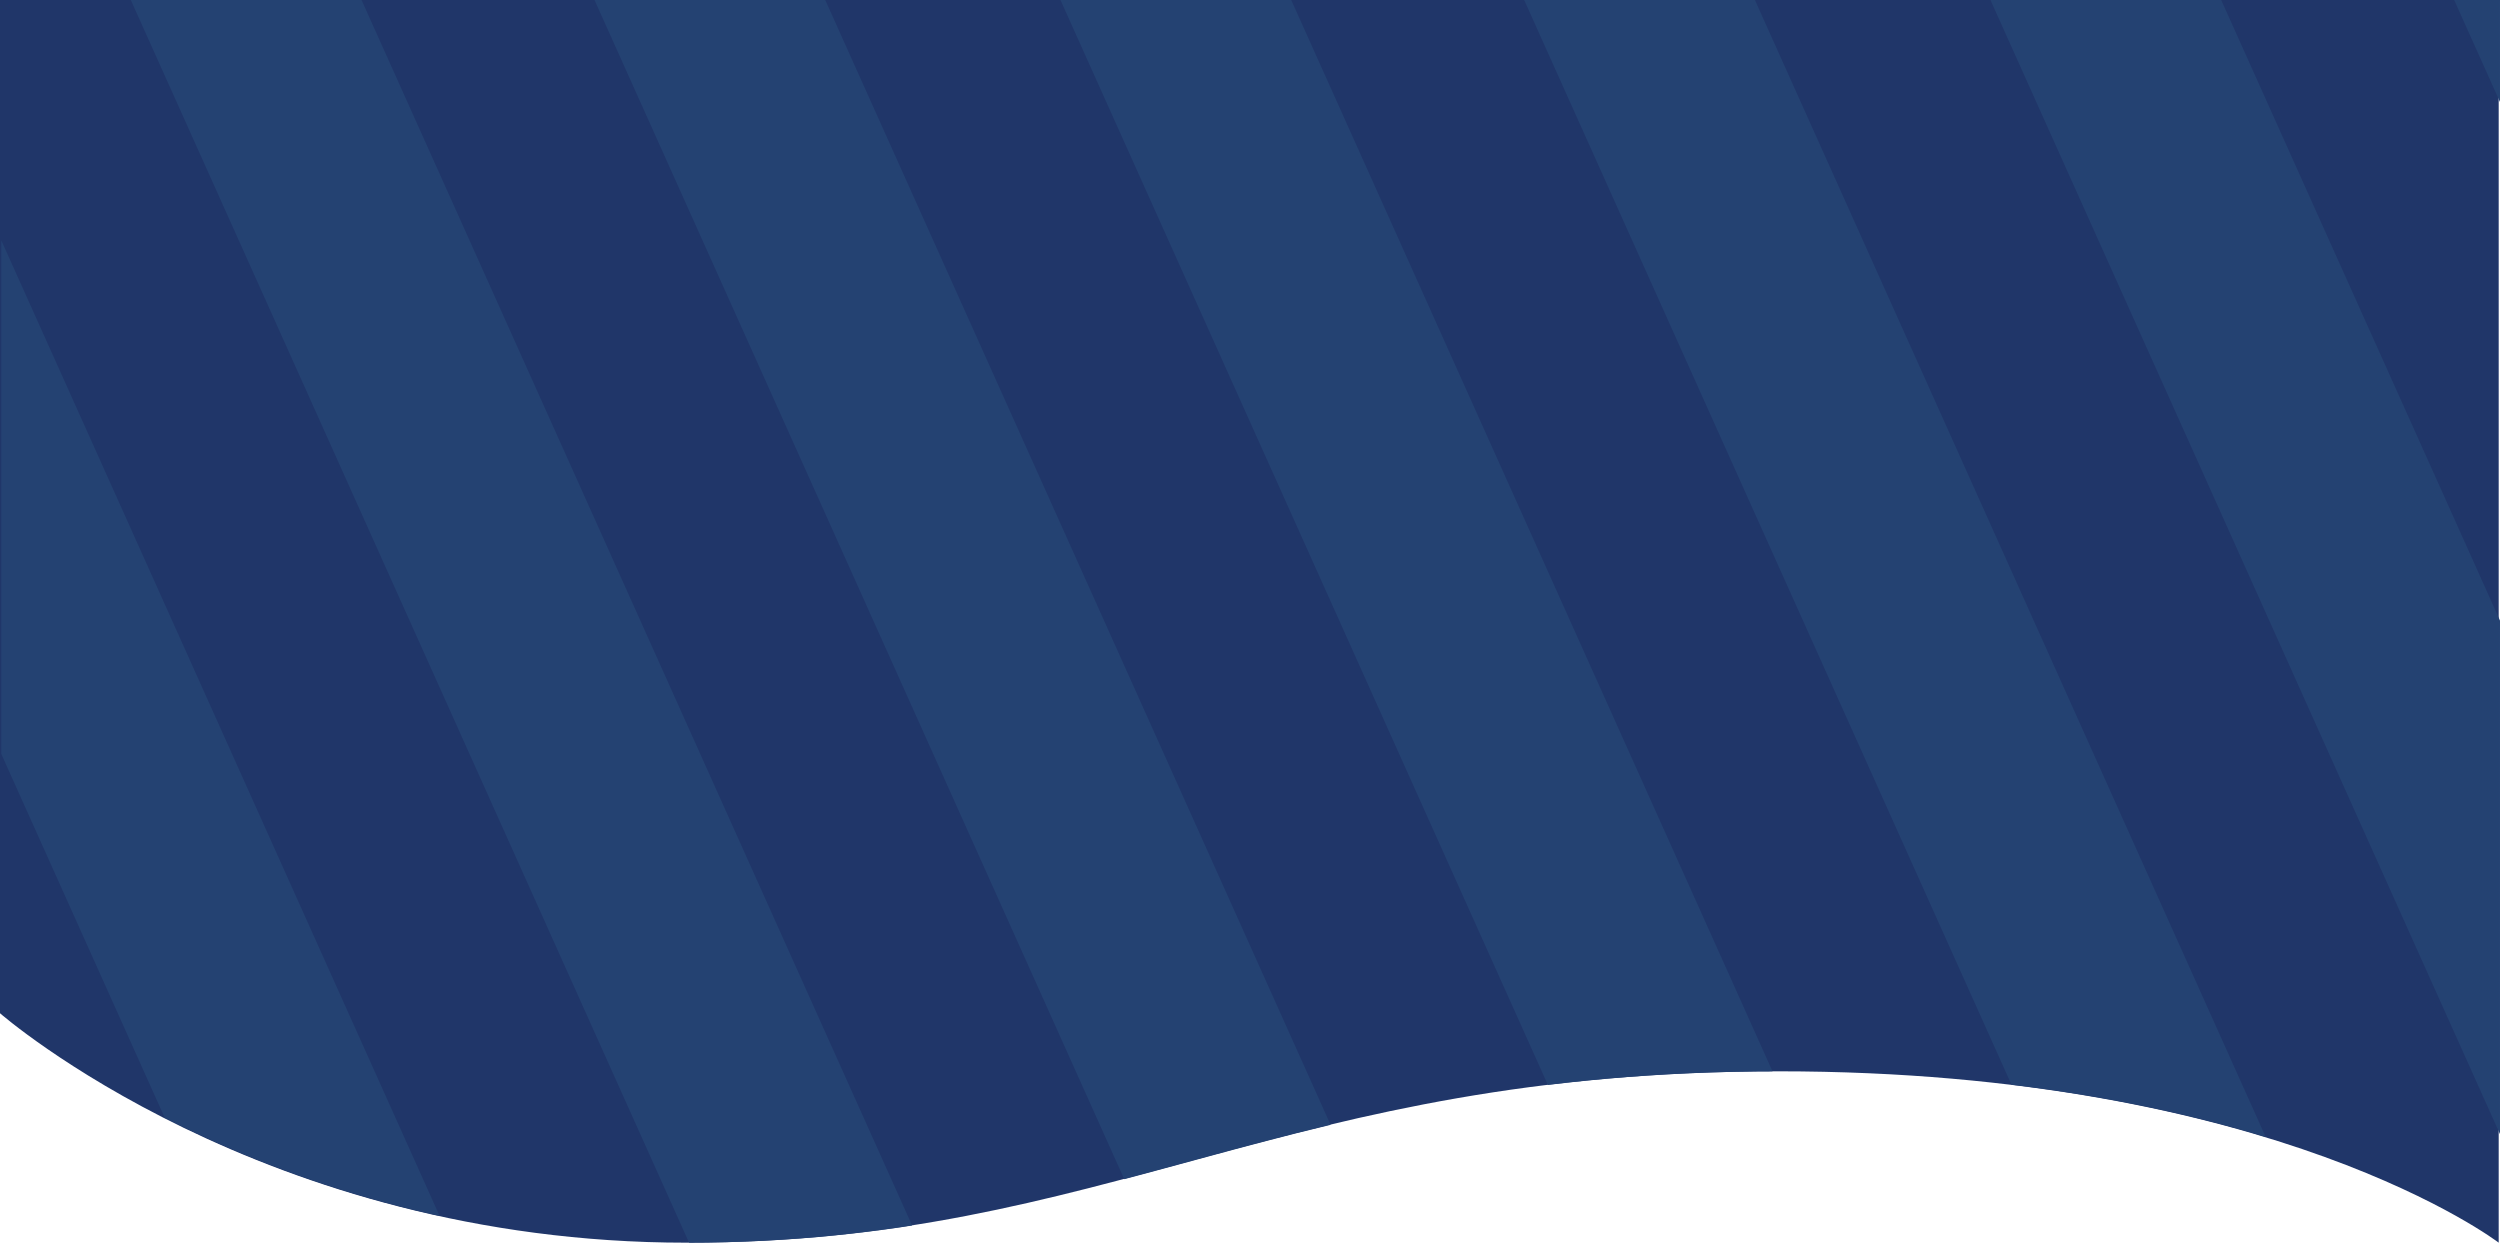 <svg xmlns="http://www.w3.org/2000/svg" xmlns:xlink="http://www.w3.org/1999/xlink" width="1919.207" height="953.984" viewBox="0 0 1919.207 953.984"><defs><clipPath id="a"><path d="M485.613,1195.435v777.838s201.066,176.146,526.877,176.146,456.984-131.552,838.365-131.552,552.965,131.552,552.965,131.552V1195.435Z" fill="none"/></clipPath></defs><path d="M18236,813.838s201.066,176.146,526.877,176.146,456.984-131.552,838.365-131.552,552.965,131.552,552.965,131.552V36H18236Z" transform="translate(-18236 -36)" fill="#203669"/><g transform="translate(-484.613 -1195.435)"><g clip-path="url(#a)"><path d="M1561.6,2974.949l-133.138,97.9L537.771,1090.241l133.137-97.9ZM938.489,795.574l-133.138,97.9,890.694,1982.61,133.138-97.9ZM1207.374,597.85l-133.137,97.9,890.694,1982.61,133.137-97.9Zm267.581-196.765-133.138,97.9L2232.511,2481.6l133.138-97.9Zm-1341.818,986.7L0,1485.69,890.694,3468.3l133.137-97.9Zm267.581-196.765-133.138,97.9,890.694,1982.61,133.138-97.9Zm1340.4-994.258-133.138,97.9,890.694,1982.61,133.138-97.9ZM2008.7,0,1875.56,97.9l890.694,1982.61,133.137-97.9Z" fill="#244272"/></g></g></svg>